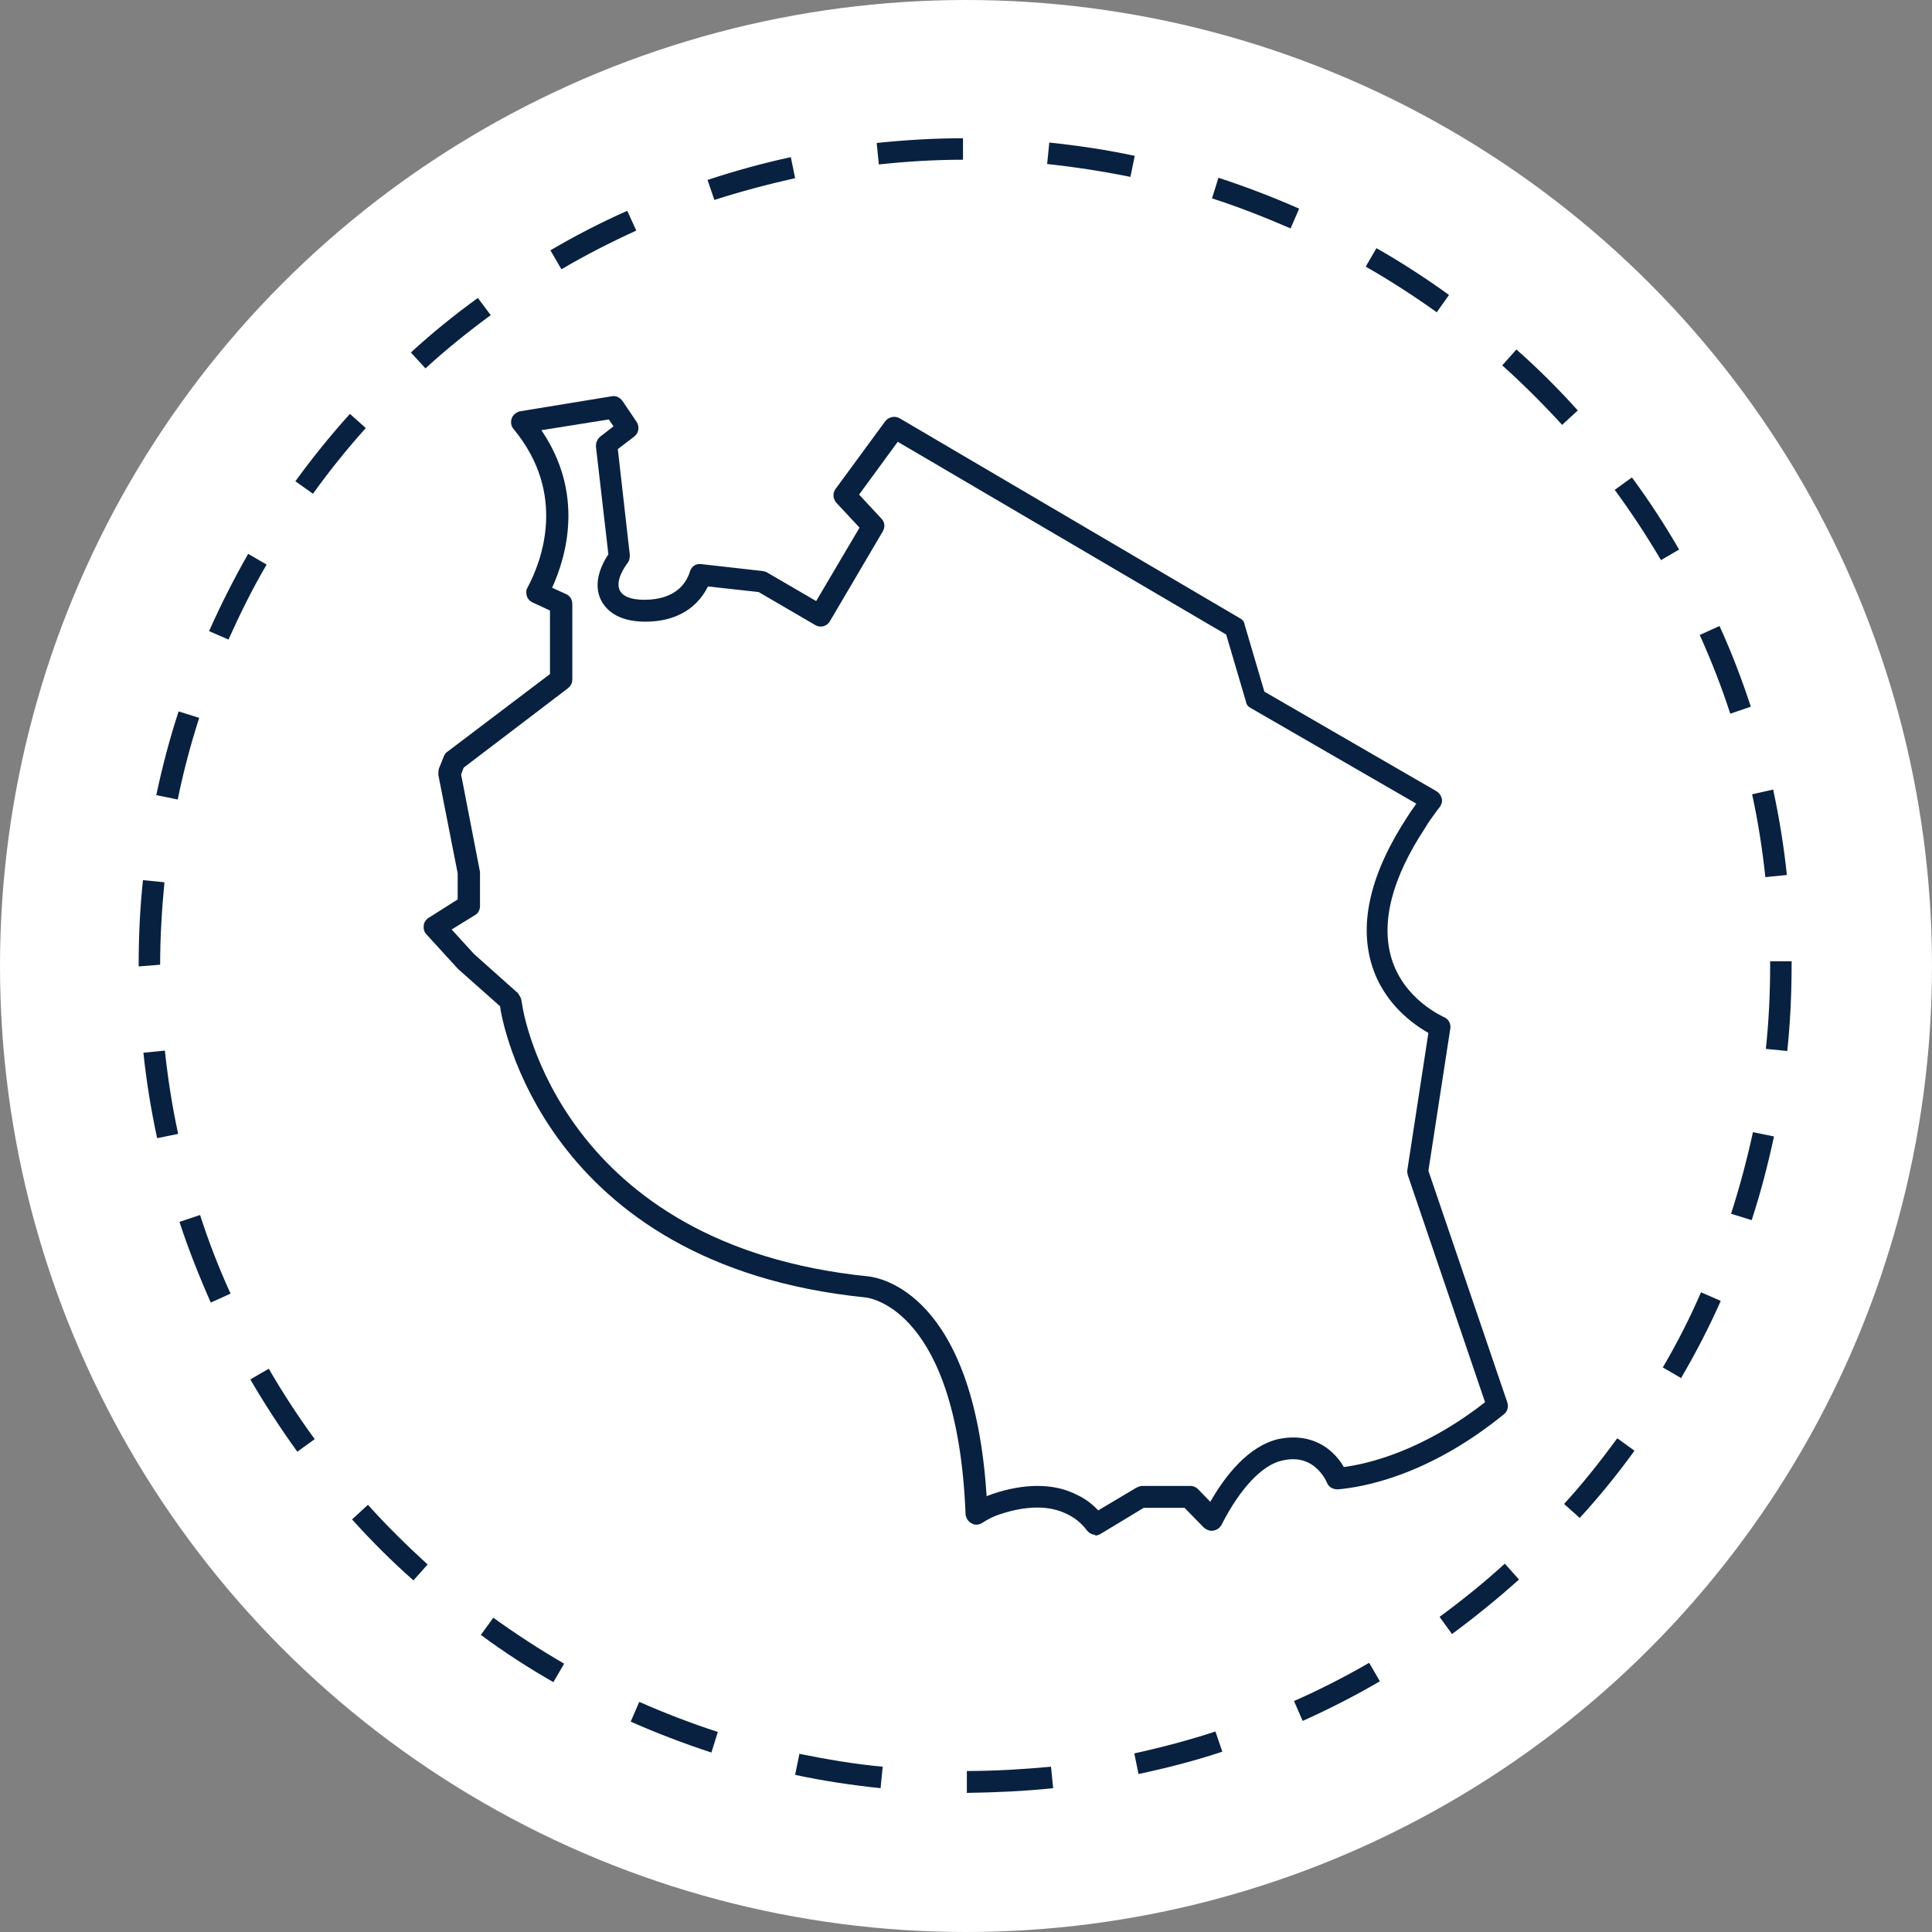 <?xml version="1.0" encoding="UTF-8"?>
<svg id="Layer_1" data-name="Layer 1" xmlns="http://www.w3.org/2000/svg" viewBox="0 0 45 45">
  <rect x="0" y="0" width="45" height="45" fill="#808080" stroke="none"/>
  <defs>
    <style>
      .cls-1 {
        fill: #fff;
      }

      .cls-2 {
        fill: #092140;
      }
    </style>
  </defs>
  <circle class="cls-1" cx="22.5" cy="22.5" r="22.5"/>
  <path class="cls-2" d="m22.52,41.75v-.5c.66,0,1.31-.04,1.96-.1l.05.5c-.66.07-1.34.1-2.01.11Zm-2.01-.1c-.67-.07-1.34-.17-1.99-.31l.1-.49c.64.13,1.29.24,1.94.3l-.05.5Zm6.01-.32l-.1-.49c.64-.14,1.28-.31,1.89-.51l.16.47c-.63.21-1.29.38-1.95.52Zm-9.95-.51c-.64-.21-1.27-.45-1.88-.72l.2-.46c.59.26,1.21.5,1.83.7l-.15.48Zm13.77-.74l-.2-.46c.59-.26,1.18-.56,1.75-.89l.25.43c-.58.34-1.19.65-1.79.92Zm-17.45-.9c-.58-.33-1.15-.7-1.69-1.1l.29-.4c.53.38,1.08.74,1.65,1.07l-.25.43Zm20.93-1.12l-.29-.4c.53-.39,1.04-.8,1.52-1.24l.33.37c-.5.45-1.02.87-1.56,1.27Zm-24.19-1.25c-.5-.44-.98-.92-1.43-1.42l.37-.34c.44.49.91.95,1.39,1.39l-.33.37Zm27.17-1.45l-.37-.33c.44-.48.85-1,1.24-1.53l.4.29c-.39.54-.82,1.07-1.27,1.56Zm-29.87-1.54c-.39-.54-.76-1.11-1.1-1.69l.43-.25c.33.57.69,1.12,1.07,1.64l-.4.29Zm32.23-1.72l-.43-.25c.33-.56.63-1.15.89-1.75l.46.2c-.27.61-.58,1.21-.92,1.79Zm-34.25-1.76c-.27-.61-.52-1.24-.73-1.88l.48-.16c.2.62.44,1.24.71,1.83l-.46.21Zm35.89-1.92l-.48-.15c.2-.62.37-1.26.51-1.9l.49.1c-.14.65-.31,1.31-.52,1.95Zm-37.14-1.91c-.14-.65-.25-1.32-.32-1.99l.5-.05c.07.65.17,1.3.31,1.94l-.49.1Zm37.97-2.03l-.5-.05c.07-.65.1-1.3.1-1.96v-.08s.5,0,.5,0v.07c0,.68-.03,1.35-.1,2.01Zm-38.4-1.97v-.04c0-.66.03-1.32.1-1.97l.5.05c-.06.63-.1,1.28-.1,1.92l-.5.04Zm37.89-2.07c-.07-.65-.17-1.3-.31-1.94l.49-.11c.14.65.25,1.32.32,1.99l-.5.05Zm-36.99-1.82l-.49-.1c.14-.66.31-1.31.52-1.95l.48.15c-.2.62-.37,1.26-.5,1.9Zm36.17-2c-.2-.62-.44-1.23-.71-1.83l.46-.21c.28.61.52,1.24.73,1.88l-.47.16Zm-34.97-1.72l-.46-.2c.27-.61.58-1.22.91-1.8l.43.25c-.33.56-.62,1.15-.89,1.75Zm33.36-1.85c-.33-.56-.69-1.11-1.08-1.64l.4-.29c.4.54.77,1.11,1.1,1.68l-.43.25Zm-31.4-1.55l-.41-.29c.39-.54.82-1.07,1.27-1.57l.37.33c-.44.49-.85,1-1.23,1.53Zm29.09-1.61c-.44-.48-.91-.95-1.39-1.38l.33-.37c.5.44.98.92,1.43,1.42l-.37.34Zm-26.47-1.31l-.34-.37c.49-.45,1.02-.88,1.56-1.27l.3.4c-.53.39-1.04.8-1.52,1.24Zm23.55-1.31c-.53-.38-1.09-.74-1.65-1.06l.25-.43c.58.33,1.15.7,1.69,1.09l-.29.41Zm-20.39-1.01l-.25-.43c.58-.34,1.18-.65,1.79-.92l.21.46c-.59.27-1.18.57-1.74.9Zm16.99-.94c-.6-.26-1.21-.5-1.83-.7l.15-.48c.64.21,1.27.45,1.88.72l-.2.46Zm-13.42-.66l-.16-.47c.64-.21,1.29-.39,1.94-.53l.1.49c-.63.14-1.27.31-1.89.51Zm9.69-.54c-.64-.13-1.29-.23-1.94-.3l.05-.5c.67.07,1.34.17,1.99.31l-.1.49Zm-5.86-.29l-.05-.5c.67-.07,1.34-.11,2.01-.11v.5c-.65,0-1.31.04-1.96.11Z"/>
  <path class="cls-2" d="m25.52,35.75c-.08,0-.15-.04-.2-.1-.12-.16-.27-.29-.46-.38-.41-.21-.95-.21-1.6.01-.12.04-.24.1-.38.19-.08.05-.17.06-.25.01-.08-.04-.13-.12-.14-.21-.19-4.78-2.24-5.04-2.33-5.05-7.53-.76-8.48-6.52-8.51-6.76v-.02s-.98-.87-.98-.87l-.74-.81c-.05-.05-.07-.13-.06-.2,0-.07.05-.14.11-.18l.68-.43v-.61l-.45-2.29s0-.09.01-.14c.05-.13.1-.24.12-.3.02-.04.04-.08.08-.1l2.39-1.81v-1.48l-.41-.19c-.06-.03-.11-.08-.13-.15-.02-.07-.02-.14.02-.2.32-.6.93-2.17-.33-3.69-.06-.07-.07-.16-.04-.25.03-.08.11-.14.19-.16l2.14-.35c.1-.02.19.03.25.11l.33.49c.07.11.05.26-.06.34l-.38.29.28,2.47c0,.06-.01.13-.05.18-.09.12-.28.41-.19.63.07.15.26.23.58.23.36,0,.65-.1.84-.29.1-.1.18-.23.22-.37.04-.12.14-.19.27-.17l1.42.16s.07.01.1.03l1.15.67,1.01-1.71-.54-.58c-.08-.09-.09-.22-.02-.32l1.16-1.58c.08-.1.22-.13.33-.07l7.93,4.66c.06.03.1.08.11.15l.46,1.56,4.01,2.32c.06.04.1.09.12.16s0,.14-.04.2l-.07.09c-.1.14-.2.27-.28.41-.77,1.17-1.03,2.19-.78,3.03.29.97,1.21,1.36,1.22,1.37.11.04.17.16.15.27l-.51,3.31,1.84,5.4c.03.1,0,.21-.08.27-1.77,1.44-3.29,1.7-3.87,1.75-.11,0-.21-.05-.25-.15-.04-.09-.09-.17-.15-.24-.22-.27-.53-.37-.9-.28-.46.1-.98.65-1.41,1.5-.04.07-.11.12-.19.13-.08.02-.16-.02-.22-.07l-.45-.46h-.95l-1.01.61s-.08.04-.13.04Zm-1.35-1.14c.34,0,.65.07.92.21.19.09.35.21.49.36l.89-.53s.08-.04.13-.04h1.13c.07,0,.13.03.18.08l.28.29c.36-.63.9-1.3,1.58-1.46.56-.12,1.06.04,1.4.46.05.06.09.12.13.19.54-.07,1.82-.36,3.29-1.51l-1.8-5.29s-.02-.08-.01-.12l.49-3.19c-.33-.19-1.04-.67-1.32-1.59-.3-.99-.02-2.15.84-3.46.06-.1.13-.19.2-.29l-3.86-2.23c-.06-.03-.1-.08-.11-.15l-.46-1.56-7.65-4.49-.9,1.23.52.56c.08.08.09.2.03.3l-1.23,2.09c-.07.12-.22.16-.34.09l-1.32-.77-1.18-.13c-.07.14-.16.27-.27.38-.29.29-.69.44-1.19.44-.66,0-.93-.29-1.04-.52-.14-.3-.07-.67.18-1.05l-.29-2.51c0-.09.03-.17.1-.23l.31-.24-.11-.16-1.57.25c1,1.47.59,2.92.25,3.67l.33.15c.09.04.14.13.14.23v1.76c0,.08-.04.15-.1.2l-2.43,1.85s-.04.1-.06.16l.44,2.27v.79c0,.09-.04.17-.11.21l-.55.34.52.57,1.02.91s.07.09.08.15l.02.11c.03.23.92,5.62,8.07,6.34.25.03,2.45.38,2.75,5.12.04-.02.09-.03.13-.05.38-.13.74-.19,1.06-.19Z"/>
</svg>